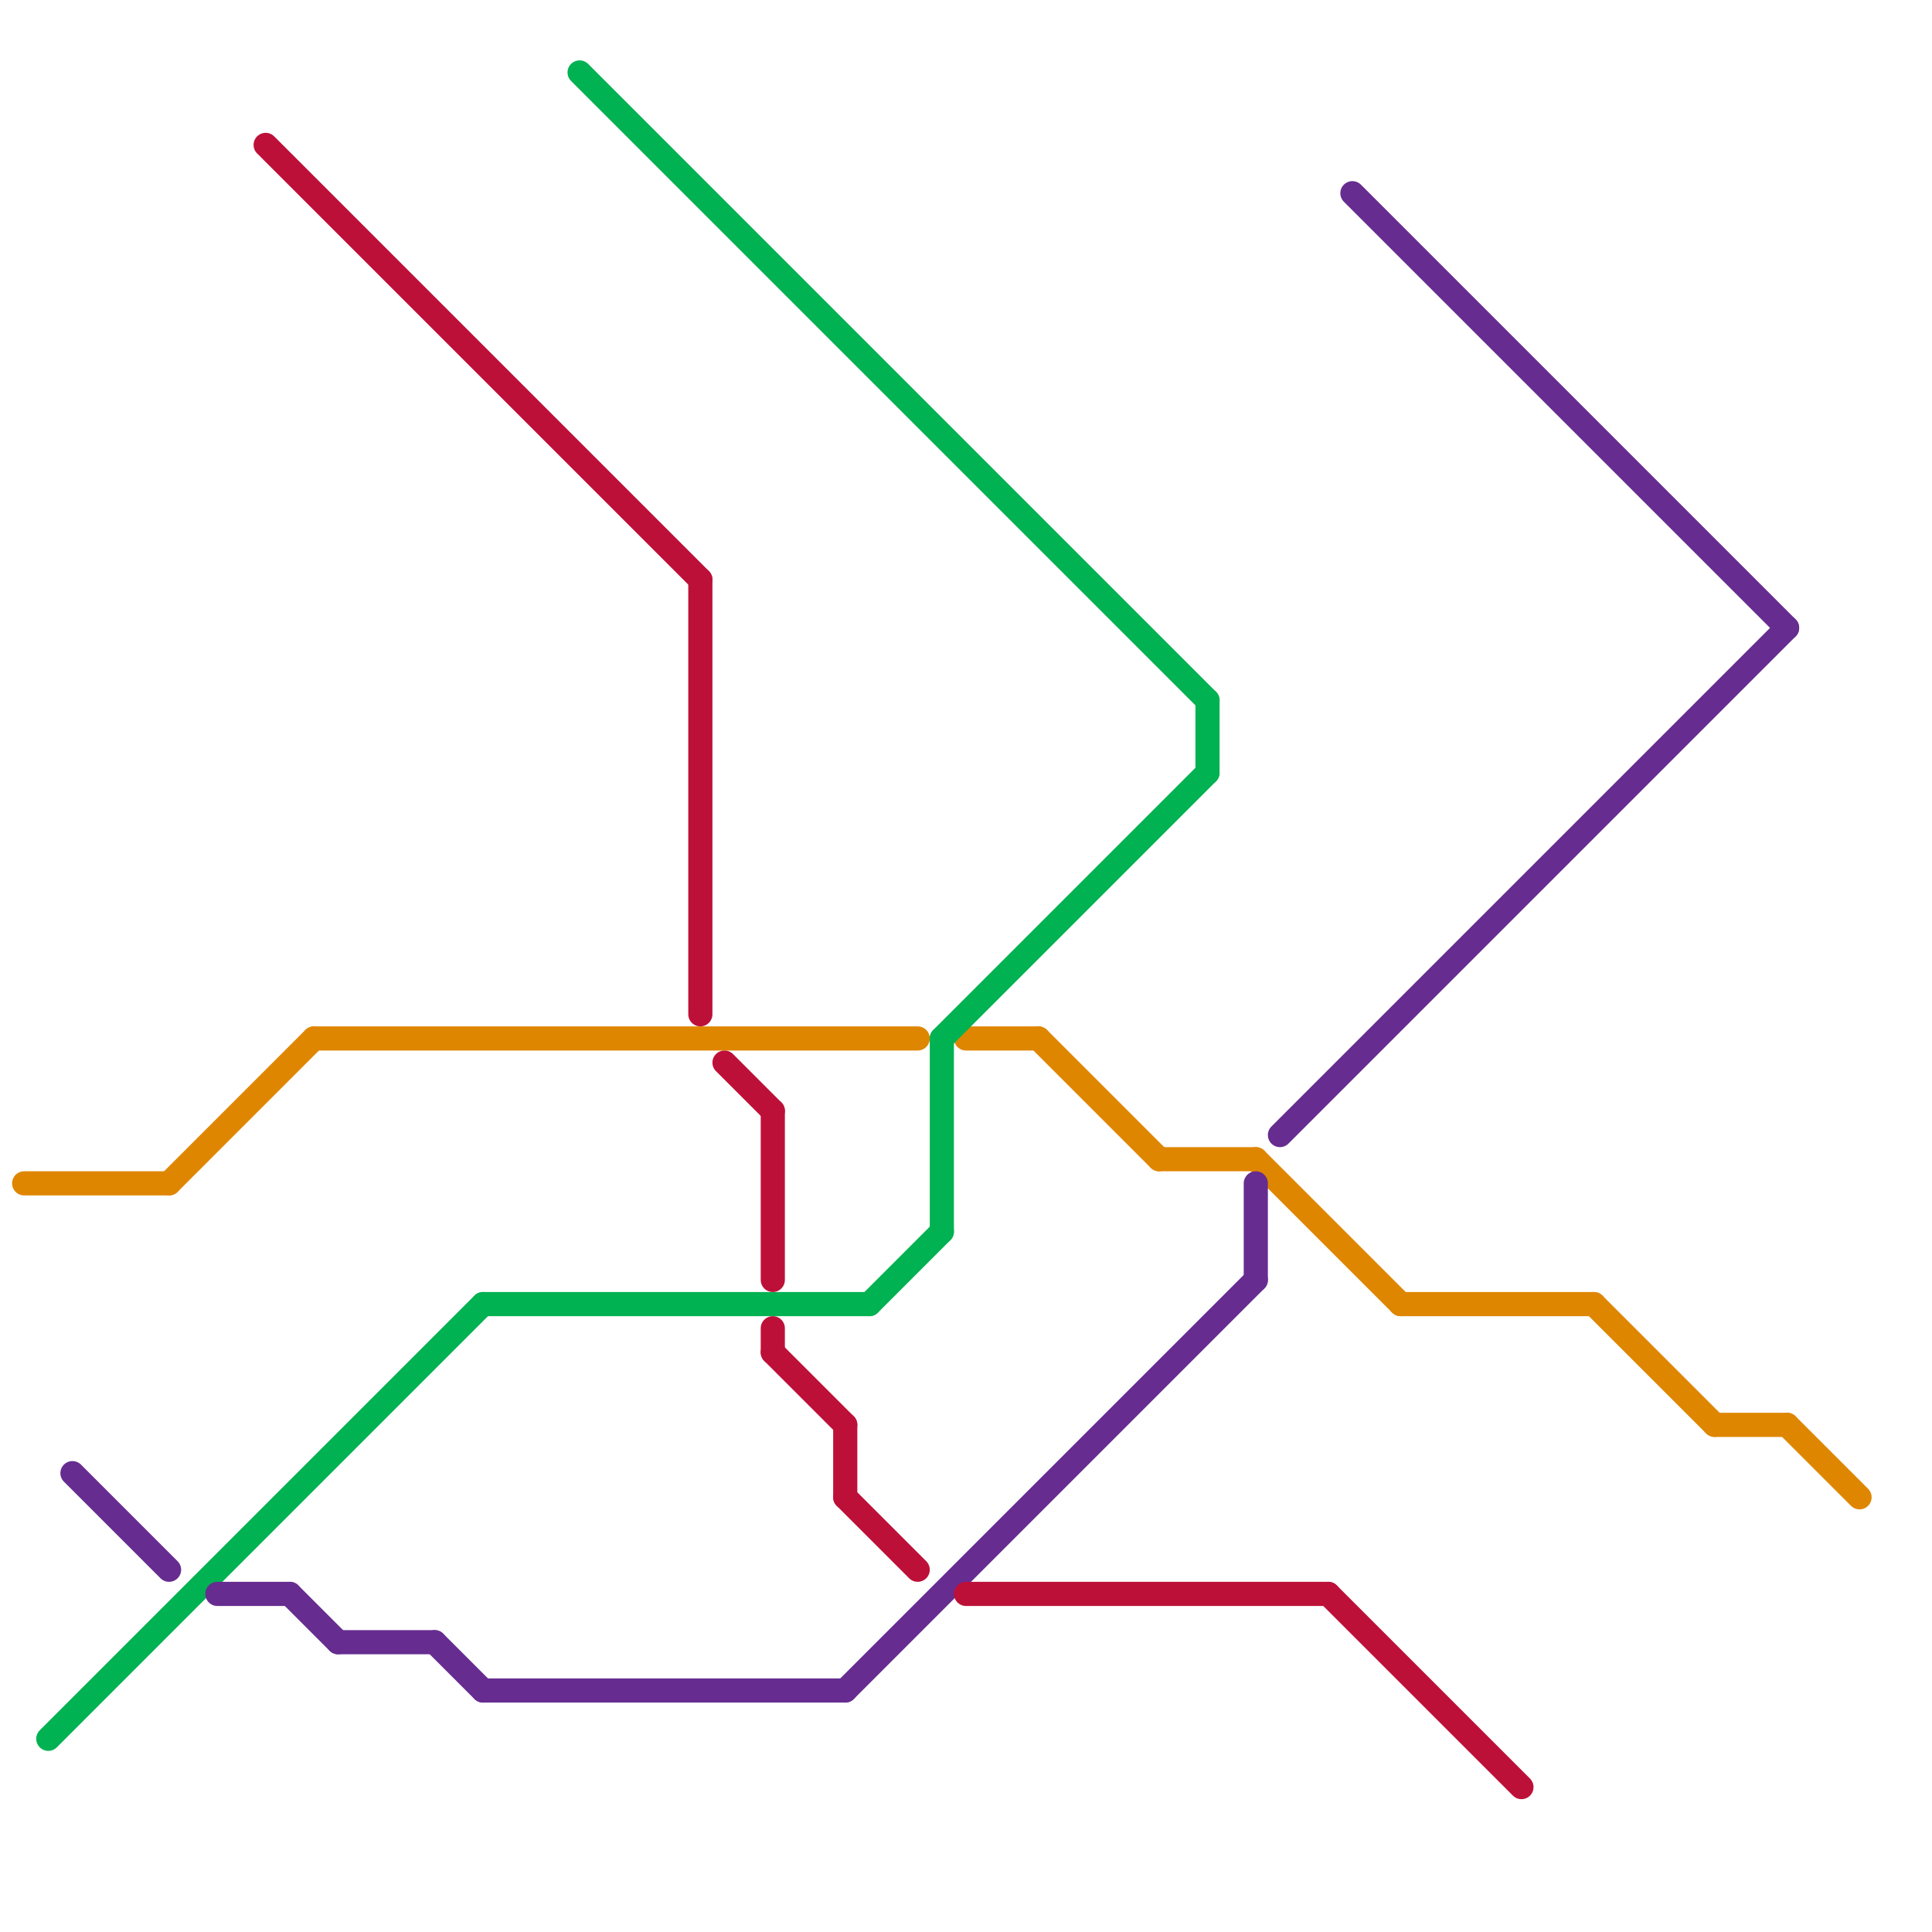 
<svg version="1.1" xmlns="http://www.w3.org/2000/svg" viewBox="0 0 80 80">
<style>text { font: 1px Helvetica; font-weight: 600; white-space: pre; dominant-baseline: central; } line { stroke-width: 1; fill: none; stroke-linecap: round; stroke-linejoin: round; } .c0 { stroke: #df8600 } .c1 { stroke: #00b251 } .c2 { stroke: #662c90 } .c3 { stroke: #bd1038 }</style><defs><g id="wm-xf"><circle r="1.2" fill="#000"/><circle r="0.9" fill="#fff"/><circle r="0.6" fill="#000"/><circle r="0.3" fill="#fff"/></g><g id="wm"><circle r="0.6" fill="#000"/><circle r="0.3" fill="#fff"/></g></defs><line class="c0" x1="58" y1="54" x2="66" y2="54"/><line class="c0" x1="71" y1="59" x2="74" y2="59"/><line class="c0" x1="7" y1="49" x2="13" y2="43"/><line class="c0" x1="13" y1="43" x2="38" y2="43"/><line class="c0" x1="48" y1="48" x2="52" y2="48"/><line class="c0" x1="74" y1="59" x2="77" y2="62"/><line class="c0" x1="52" y1="48" x2="58" y2="54"/><line class="c0" x1="43" y1="43" x2="48" y2="48"/><line class="c0" x1="66" y1="54" x2="71" y2="59"/><line class="c0" x1="40" y1="43" x2="43" y2="43"/><line class="c0" x1="1" y1="49" x2="7" y2="49"/><line class="c1" x1="2" y1="72" x2="20" y2="54"/><line class="c1" x1="24" y1="3" x2="50" y2="29"/><line class="c1" x1="36" y1="54" x2="39" y2="51"/><line class="c1" x1="20" y1="54" x2="36" y2="54"/><line class="c1" x1="39" y1="43" x2="50" y2="32"/><line class="c1" x1="50" y1="29" x2="50" y2="32"/><line class="c1" x1="39" y1="43" x2="39" y2="51"/><line class="c2" x1="20" y1="70" x2="35" y2="70"/><line class="c2" x1="3" y1="61" x2="7" y2="65"/><line class="c2" x1="12" y1="66" x2="14" y2="68"/><line class="c2" x1="14" y1="68" x2="18" y2="68"/><line class="c2" x1="52" y1="49" x2="52" y2="53"/><line class="c2" x1="56" y1="8" x2="74" y2="26"/><line class="c2" x1="35" y1="70" x2="52" y2="53"/><line class="c2" x1="9" y1="66" x2="12" y2="66"/><line class="c2" x1="18" y1="68" x2="20" y2="70"/><line class="c2" x1="53" y1="47" x2="74" y2="26"/><line class="c3" x1="55" y1="66" x2="63" y2="74"/><line class="c3" x1="29" y1="24" x2="29" y2="42"/><line class="c3" x1="40" y1="66" x2="55" y2="66"/><line class="c3" x1="32" y1="56" x2="35" y2="59"/><line class="c3" x1="11" y1="6" x2="29" y2="24"/><line class="c3" x1="35" y1="62" x2="38" y2="65"/><line class="c3" x1="35" y1="59" x2="35" y2="62"/><line class="c3" x1="32" y1="46" x2="32" y2="53"/><line class="c3" x1="32" y1="55" x2="32" y2="56"/><line class="c3" x1="30" y1="44" x2="32" y2="46"/>
</svg>
